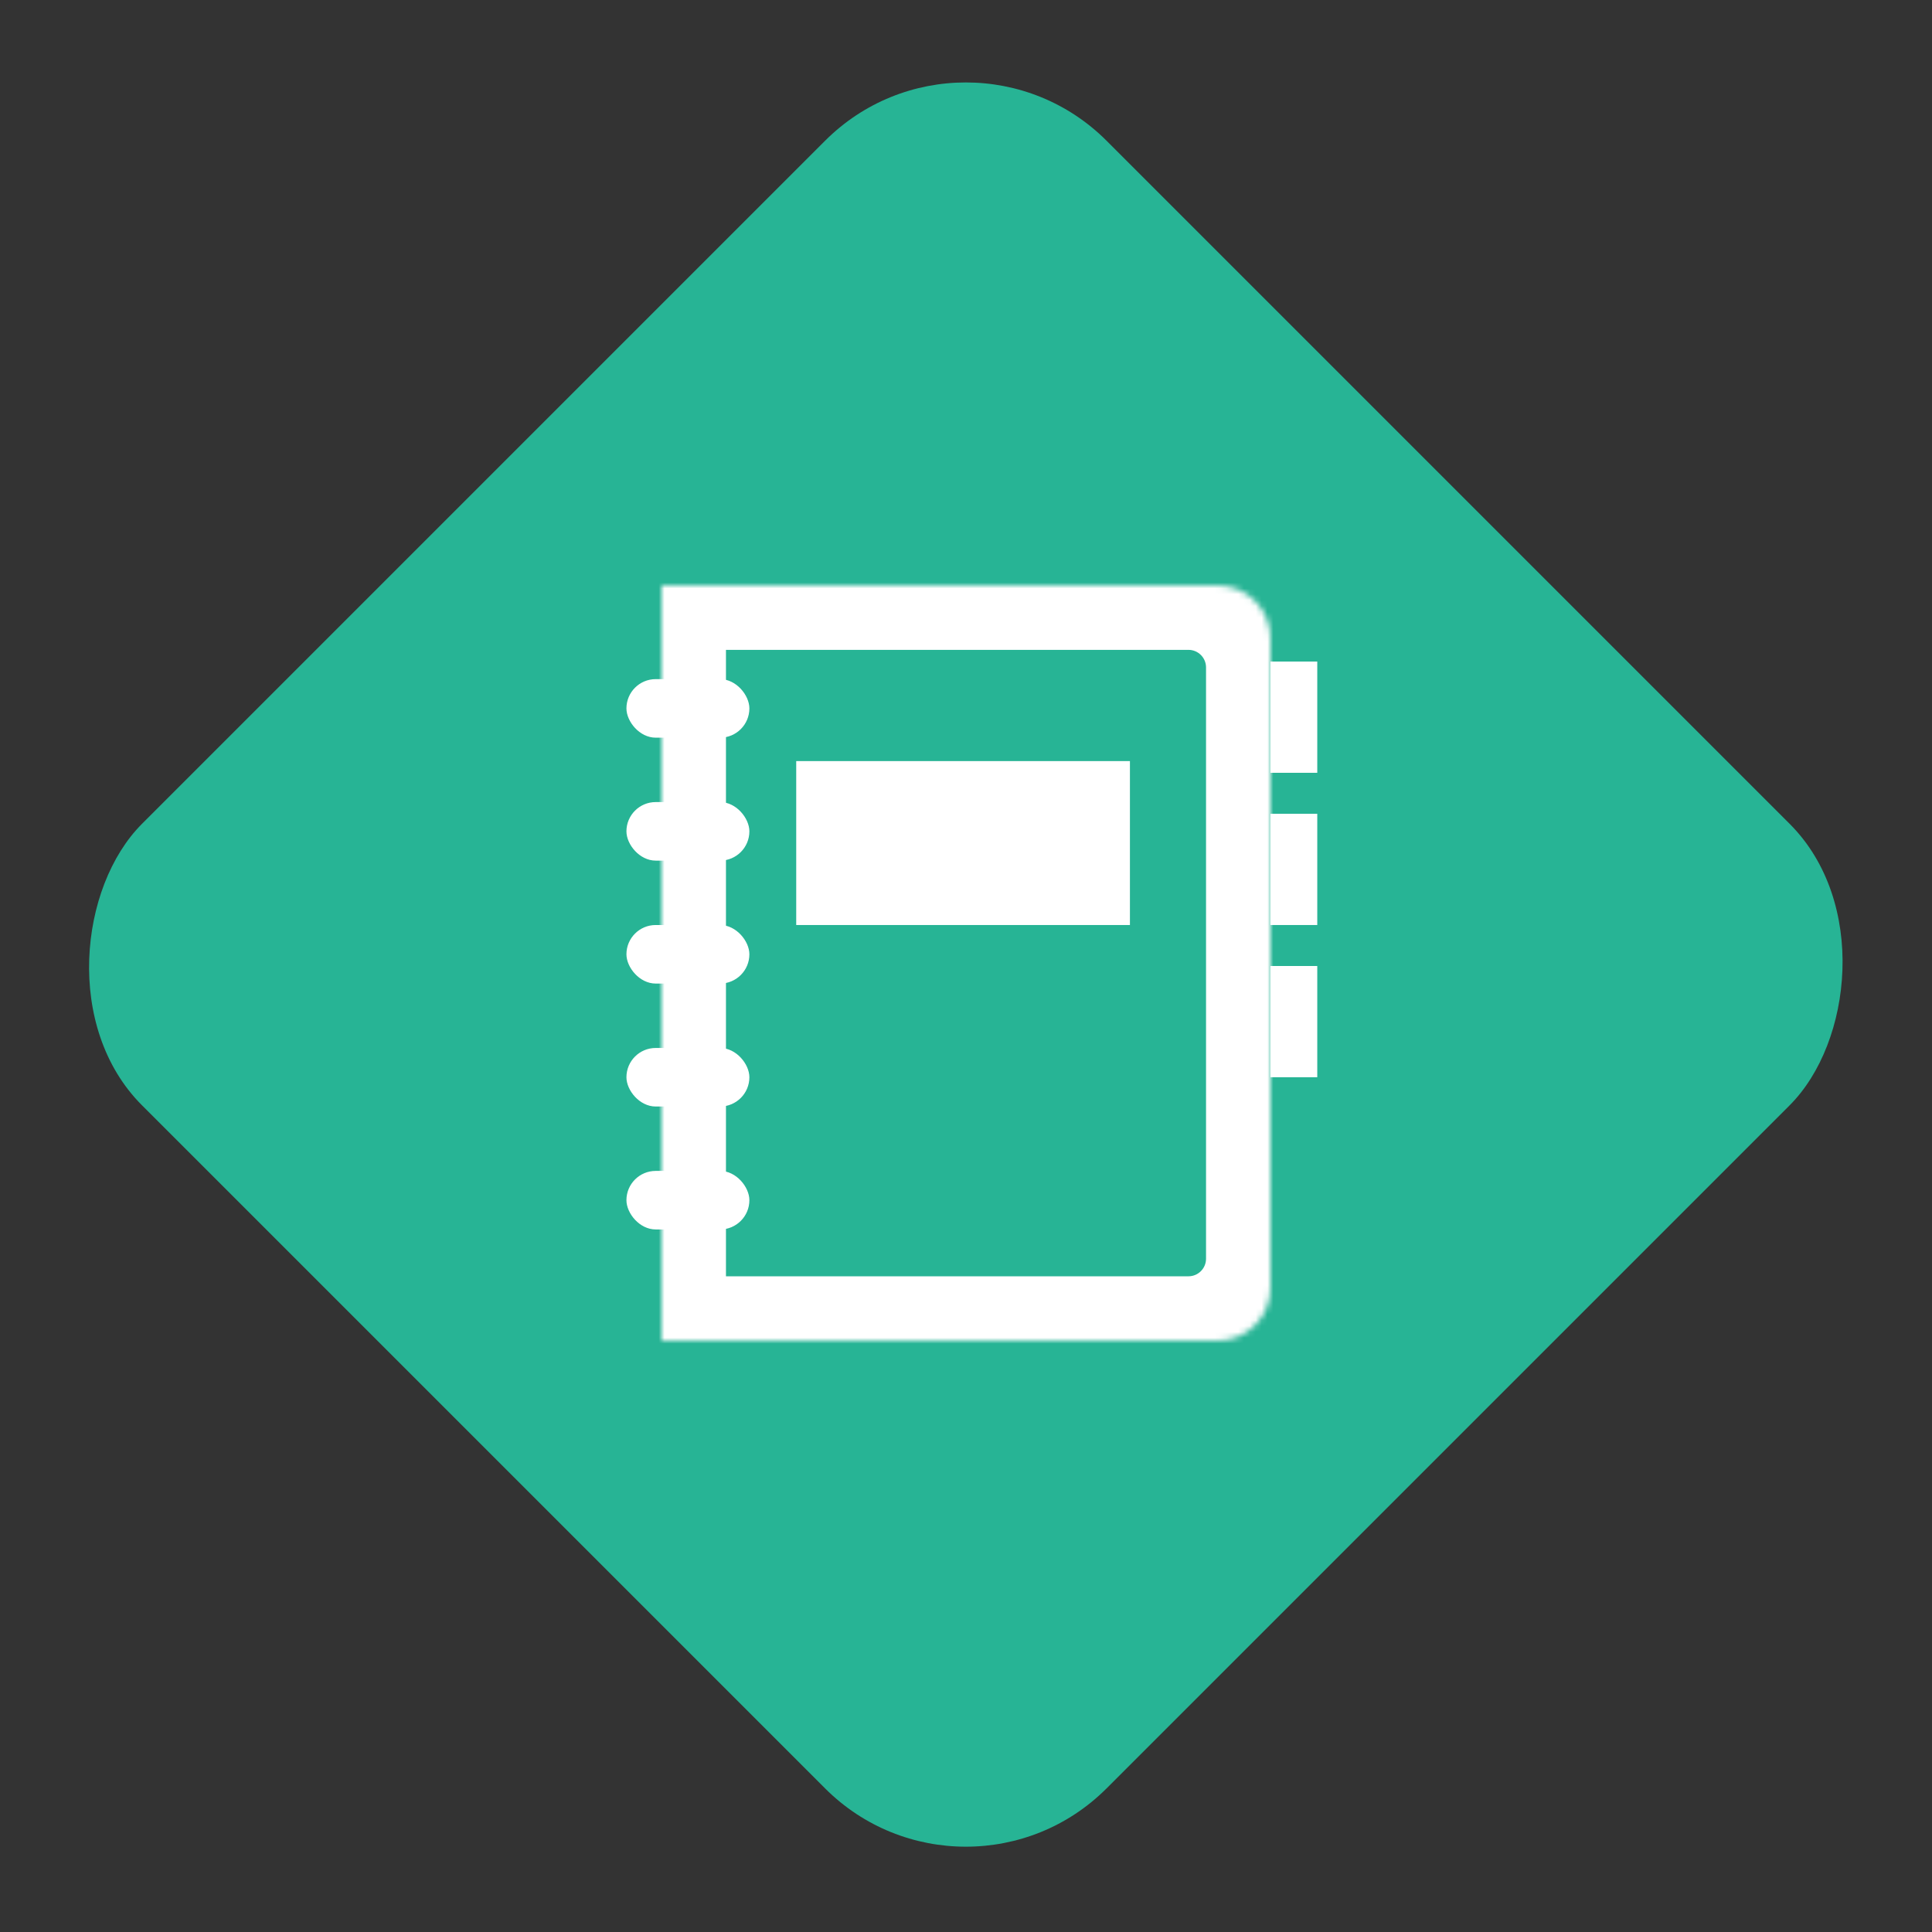 <?xml version="1.0" encoding="UTF-8"?> <svg xmlns="http://www.w3.org/2000/svg" width="330" height="330" viewBox="0 0 330 330" fill="none"><rect x="0" y="0" width="330" height="330" fill="#333333" stroke="none"/> <rect x="164.97" width="233" height="233" rx="34" transform="rotate(45 164.97 0)" fill="#27B495"></rect> <mask id="path-2-inside-1_57_34" fill="white"> <path d="M113 100H208C212.971 100 217 104.029 217 109V220C217 224.971 212.971 229 208 229H113L113 100Z"></path> </mask> <path d="M113 100H208C212.971 100 217 104.029 217 109V220C217 224.971 212.971 229 208 229H113L113 100Z" stroke="white" stroke-width="32" mask="url(#path-2-inside-1_57_34)"></path> <path d="M124 111H203C204.657 111 206 112.343 206 114V215C206 216.657 204.657 218 203 218H124V111Z" fill="#27B495"></path> <rect x="136" y="130" width="57" height="28" fill="white"></rect> <rect x="107" y="116" width="21" height="10" rx="5" fill="white"></rect> <rect x="107" y="137" width="21" height="10" rx="5" fill="white"></rect> <rect x="107" y="158" width="21" height="10" rx="5" fill="white"></rect> <rect x="107" y="179" width="21" height="10" rx="5" fill="white"></rect> <rect x="107" y="200" width="21" height="10" rx="5" fill="white"></rect> <rect x="217" y="113" width="8" height="19" fill="white"></rect> <rect x="217" y="139" width="8" height="19" fill="white"></rect> <rect x="217" y="165" width="8" height="19" fill="white"></rect> </svg> 